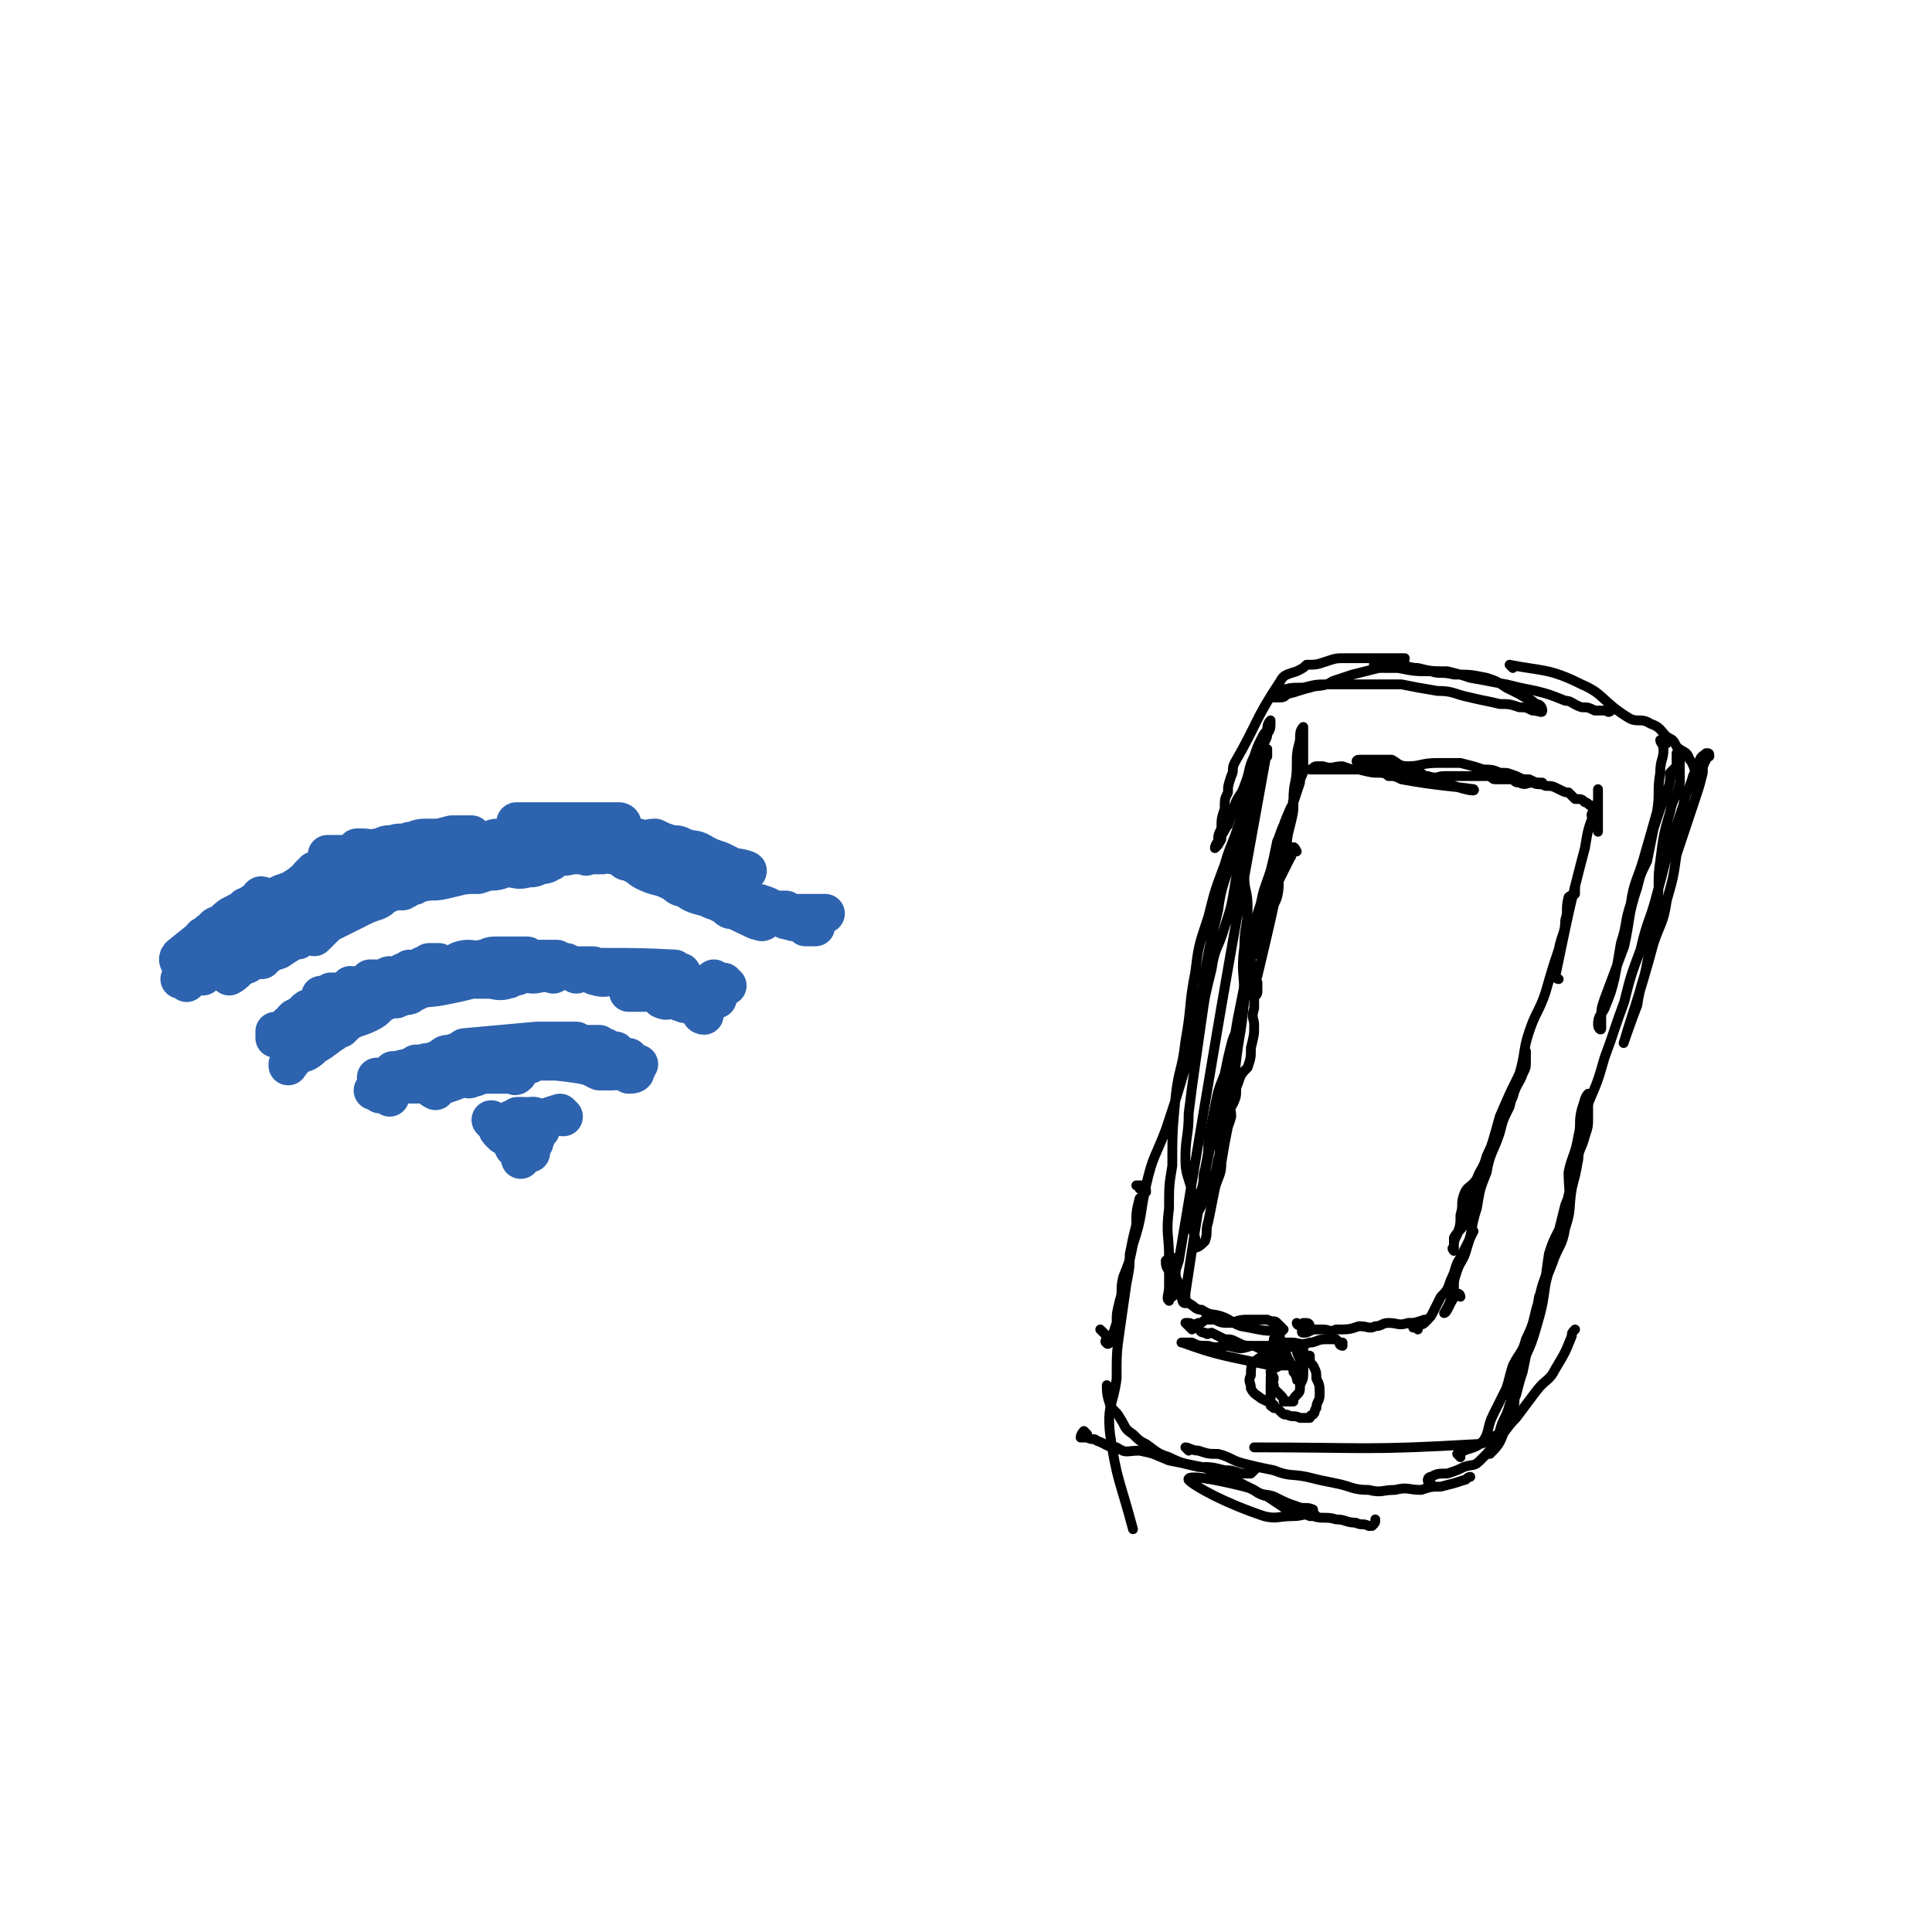 <svg viewBox='0 0 590 590' version='1.1' xmlns='http://www.w3.org/2000/svg' xmlns:xlink='http://www.w3.org/1999/xlink'><g fill='none' stroke='#2D63AF' stroke-width='12' stroke-linecap='round' stroke-linejoin='round'><path d='M151,343c0,0 -1,-1 -1,-1 0,0 1,1 2,2 0,1 0,1 1,2 1,1 1,1 2,1 1,1 1,2 2,3 0,1 0,0 1,1 0,1 1,1 1,1 0,1 0,2 0,2 0,-1 1,-2 0,-3 0,-1 0,0 -1,-1 0,-1 1,-1 0,-1 0,-1 -1,-1 -1,-2 0,-1 1,-1 0,-2 0,-1 0,-1 -1,-1 0,-1 0,-1 0,-1 0,0 0,-1 0,-1 0,1 0,1 0,2 0,0 0,0 0,1 0,1 1,1 1,2 0,1 0,1 0,2 1,1 2,1 3,1 '/><path d='M162,352c0,0 -1,-1 -1,-1 -1,-1 -1,-1 -1,-1 0,0 0,0 0,-1 0,0 0,0 0,-1 1,0 1,0 1,-1 0,-1 0,-1 0,-1 0,0 0,1 0,2 0,0 0,0 0,1 0,0 0,1 0,1 0,0 0,-1 0,-2 0,0 0,0 0,-1 1,-1 1,-1 1,-2 0,-1 0,-1 0,-2 0,0 0,0 0,0 0,0 -1,1 -1,1 0,1 1,0 2,0 0,0 0,0 0,0 '/><path d='M161,344c0,0 -1,-1 -1,-1 -1,-1 -1,-1 -1,-1 0,0 1,0 1,0 1,1 1,1 0,1 0,1 -1,0 -1,0 -1,1 0,1 -1,1 0,1 0,0 -1,0 -1,0 -1,0 -1,0 0,0 1,1 1,0 1,0 1,0 1,-1 1,0 1,0 1,-1 0,0 1,1 1,0 0,0 0,0 -1,-1 0,0 -1,0 -1,0 0,0 1,0 1,0 1,0 1,0 1,0 2,0 2,1 3,1 0,0 0,-1 0,-1 '/><path d='M172,341c0,0 -1,-1 -1,-1 -3,1 -4,1 -7,3 -1,0 0,0 -1,1 0,1 0,1 0,1 0,0 0,0 0,1 0,0 0,0 0,1 0,1 0,1 0,1 0,1 0,1 0,1 0,-1 1,-1 0,-3 0,0 -1,-1 -1,-1 0,1 0,1 0,3 '/><path d='M165,345c0,0 -1,-1 -1,-1 -1,-1 -1,-1 -1,-1 0,0 0,0 0,-1 0,0 0,0 0,-1 -1,0 -1,0 -1,0 0,1 0,1 0,2 0,0 -1,-1 -1,-1 0,1 0,1 0,2 0,1 0,1 0,1 0,1 0,1 0,2 0,0 0,1 0,1 0,0 0,-1 0,-2 0,0 0,0 0,-1 0,0 0,0 0,-1 0,0 0,-1 0,-1 0,0 0,1 0,2 0,0 0,0 0,1 0,2 0,2 0,3 '/><path d='M133,333c0,0 -2,-1 -1,-1 1,-1 2,-1 4,-1 3,-1 3,-1 5,-2 2,0 2,1 3,0 2,0 2,-1 4,-1 2,0 2,0 3,0 2,0 2,0 3,0 1,0 1,0 1,0 1,0 1,0 2,0 0,0 0,1 1,0 0,0 0,0 -1,-1 0,0 0,0 -1,0 0,0 0,0 -1,0 -2,0 -2,0 -3,0 -1,0 -1,0 -3,0 -1,0 -1,0 -2,0 -1,1 -1,2 -3,2 -2,0 -2,-1 -4,-1 -2,1 -2,1 -4,1 -2,1 -2,0 -4,0 -1,1 -1,1 -2,2 -1,0 -1,0 -2,0 -1,0 -1,0 -2,0 -1,0 -1,0 -1,0 0,0 0,0 0,0 1,0 1,-1 3,-1 1,0 1,1 2,0 2,0 1,0 3,0 2,-1 2,0 3,-1 2,0 2,-1 4,-1 2,0 2,1 4,0 2,0 2,0 4,0 2,-1 2,0 4,-1 1,0 1,-1 2,-1 1,0 1,1 3,0 1,0 0,0 1,-1 1,0 2,1 3,0 1,0 1,-1 2,-1 9,-1 10,0 19,-1 1,0 0,-1 0,-1 1,0 2,0 2,0 0,1 -1,0 -2,0 -1,0 -1,0 -2,0 0,0 0,0 -1,0 -1,0 -1,0 -1,0 -1,0 -1,0 -1,0 -1,0 -1,0 -2,0 0,0 0,0 -1,0 -1,0 -1,0 -3,0 0,0 0,0 -1,0 -1,0 -1,0 -2,0 -1,0 -1,0 -2,0 -1,0 -1,0 -1,0 -2,1 -2,1 -4,1 -1,1 -1,1 -3,2 -2,0 -1,1 -3,1 -1,0 -1,-1 -2,-1 -1,1 -1,1 -2,1 -1,1 -1,0 -2,0 -1,0 -1,0 -1,0 -1,0 -1,0 -1,0 -1,0 -1,0 -1,0 0,0 -1,0 -1,0 0,0 1,0 1,0 1,0 1,0 2,0 1,0 1,0 3,0 1,0 1,0 2,0 1,0 1,1 3,0 1,0 1,-1 2,-1 1,0 2,1 3,0 1,0 1,0 2,-1 2,0 2,0 3,0 1,0 1,0 2,0 1,0 1,0 2,0 10,1 10,2 20,2 1,1 1,0 2,0 0,0 0,0 0,1 1,0 0,1 0,1 1,0 2,0 2,-1 0,0 -1,0 -3,0 0,-1 0,-1 -1,-1 0,0 -1,1 -1,0 -1,0 -1,0 -2,-1 -1,0 -2,0 -3,0 -1,0 -1,1 -2,0 -2,0 -1,-1 -3,-1 -1,0 -1,0 -1,0 -2,1 -2,1 -3,0 -1,0 -1,-1 -2,-1 -1,0 -1,0 -3,0 -1,0 -1,0 -1,0 -1,0 -1,1 -2,0 -1,0 -1,-1 -3,-1 -1,0 0,1 -1,1 -1,1 -1,0 -3,0 -1,0 -1,0 -2,0 -1,0 -1,0 -1,0 -1,0 -1,0 -2,0 -2,0 -2,0 -3,0 0,0 -1,1 -1,0 -1,0 -1,0 -2,-1 -1,0 -1,0 -2,0 -1,0 -1,0 -2,0 -1,0 -1,0 -3,0 -1,1 -1,1 -2,1 -1,0 -1,0 -3,0 -1,0 -1,0 -2,0 -2,1 -2,1 -4,2 -1,0 -1,0 -2,0 -1,1 -1,0 -2,0 -1,1 0,1 -1,2 -1,0 -1,-1 -1,-1 -1,1 -1,1 -2,1 0,1 0,0 -1,0 -1,0 -1,0 -1,0 0,0 0,0 -1,0 0,1 -1,1 -1,1 0,0 1,0 1,1 0,0 -1,0 -1,1 0,0 0,1 0,1 0,-1 1,-2 0,-2 0,0 -1,0 -1,0 0,0 1,0 1,0 1,0 1,0 1,0 1,1 1,1 2,2 '/><path d='M118,331c0,0 -1,-1 -1,-1 -1,-1 -1,-1 -1,-1 -1,0 -1,0 -1,0 1,2 3,2 4,4 0,0 0,-1 -1,-1 -1,0 -1,0 -1,0 -1,0 -1,0 -1,0 0,0 1,0 1,0 1,1 1,1 2,1 0,1 0,0 0,0 '/><path d='M119,335c0,0 -1,-1 -1,-1 -1,-1 -1,-1 -1,-1 0,0 1,1 1,0 0,0 0,0 -1,-1 0,0 -1,0 -1,0 0,1 0,1 0,2 0,0 0,-1 -1,-1 0,0 -1,0 -1,0 0,0 1,0 1,0 1,0 1,1 1,0 2,0 2,0 3,-1 1,0 1,0 3,-1 2,-1 2,-1 4,-1 2,0 2,0 4,0 1,-1 1,-1 3,-2 2,0 2,0 3,0 1,0 1,1 2,0 1,0 1,0 1,-1 0,0 1,0 1,0 -1,0 -1,1 -2,0 -1,0 -1,0 -2,-1 -2,0 -2,0 -4,0 -2,0 -2,0 -4,0 0,0 0,0 0,0 -2,1 -2,1 -4,1 -1,1 0,1 -1,2 -1,0 -1,-1 -1,-1 -1,0 -1,0 -1,0 -1,1 -1,1 -1,2 0,0 1,0 1,-1 1,0 1,0 1,-1 0,0 1,1 1,0 0,0 -1,0 -1,-1 1,-1 2,0 4,-1 1,-1 1,-1 3,-1 2,-1 2,0 4,-1 1,0 1,0 2,-1 1,-1 1,-1 3,-1 1,-1 2,0 3,-1 1,0 0,-1 1,-1 11,-1 11,-1 22,-2 1,0 1,0 2,0 1,0 1,0 2,0 0,0 0,0 1,0 0,0 0,0 1,0 1,0 1,0 1,0 1,0 1,0 2,0 1,0 1,0 2,0 1,0 1,0 1,0 1,1 1,1 1,2 1,0 1,-1 2,-1 0,0 0,0 1,0 1,0 1,0 1,0 1,0 1,0 2,0 0,1 0,2 1,2 0,0 1,-1 1,-1 1,1 1,1 1,2 1,0 1,-1 2,-1 0,1 0,1 1,1 0,1 0,1 0,1 1,1 1,0 2,0 0,0 0,0 1,0 0,1 0,1 0,1 1,1 1,0 1,0 1,1 1,1 1,1 0,1 1,0 1,0 0,0 -1,1 -2,0 0,0 0,0 0,-1 -1,0 -1,0 -2,0 -2,-1 -2,0 -3,-1 -1,0 -1,-1 -3,-1 -1,0 -1,1 -3,0 -1,0 -1,0 -3,-1 -1,0 -1,0 -2,0 -1,0 -1,0 -1,0 -1,0 -2,1 -3,0 0,0 1,-1 0,-1 0,0 -1,0 -1,0 0,1 0,1 1,1 1,1 1,0 1,0 1,1 1,1 2,2 0,0 0,1 1,1 1,0 2,0 3,0 1,1 1,1 1,2 2,0 2,-1 3,-1 1,1 1,2 1,2 -4,-1 -7,-2 -9,-3 -1,0 2,1 3,1 2,1 2,1 4,2 2,0 2,0 4,0 1,0 1,0 1,-1 '/><path d='M111,307c0,0 -2,-1 -1,-1 2,-2 3,-2 6,-4 1,-1 1,-1 2,-1 1,-1 1,-1 2,-2 1,0 1,1 1,0 1,0 1,0 2,-1 0,0 0,0 1,0 1,-1 1,-1 1,-2 1,0 1,1 2,0 1,0 1,0 2,-1 0,0 1,1 1,0 1,0 1,-1 1,-1 1,0 1,0 2,0 0,0 1,0 1,0 -1,0 -2,0 -3,0 -1,1 0,1 -1,2 -1,0 -1,0 -1,0 -1,0 -1,0 -2,0 0,0 0,0 -1,0 -1,1 -1,2 -1,2 -1,0 -1,0 -1,-1 -1,0 -1,0 -1,0 0,1 0,1 -1,2 -1,0 -1,-1 -3,-1 -1,0 -1,1 -1,1 -1,0 -1,0 -2,0 -1,0 -1,0 -3,0 -1,1 -1,1 -1,1 -2,1 -1,1 -3,1 -1,1 -1,0 -2,0 -1,1 0,1 -1,2 -2,0 -2,0 -3,0 -1,0 -1,0 -2,0 -1,1 0,1 -1,2 -1,0 -1,-1 -1,-1 -1,0 -1,0 -1,0 0,0 1,0 2,0 0,0 0,1 1,0 2,0 2,-1 3,-1 2,-1 2,0 4,0 4,-1 4,-1 8,-3 2,0 2,-1 3,-1 2,0 2,0 3,0 7,-1 9,-1 14,-2 0,0 -2,0 -3,0 -1,0 -1,0 -3,0 -1,1 -1,1 -2,1 -1,1 -1,1 -3,1 -1,1 -1,0 -2,0 -2,1 -2,1 -4,2 -1,0 -1,0 -2,0 -2,1 -1,1 -3,1 -1,1 -1,0 -2,0 -1,0 -1,0 -1,0 -1,1 -2,1 -3,1 0,1 0,1 -1,1 0,1 0,0 -1,0 -1,0 -1,0 -1,0 0,0 1,1 1,0 2,0 2,0 3,-1 1,0 1,0 2,0 2,0 2,1 3,0 2,0 2,-1 4,-1 1,-1 1,0 2,-1 1,0 1,-1 3,-1 1,0 1,1 2,0 1,0 1,0 2,-1 0,0 1,0 1,0 0,0 0,0 0,0 1,0 1,0 2,0 0,0 0,0 0,0 0,0 0,0 -1,0 -1,0 -1,0 -2,0 -1,1 -1,1 -2,2 -1,0 0,1 -1,1 -1,0 -2,0 -3,0 -1,0 -1,1 -3,1 -1,1 -1,0 -2,0 -1,1 -1,1 -1,2 -1,0 -1,0 -2,0 -2,0 -2,0 -3,0 -1,1 0,1 -1,2 -1,0 -1,-1 -1,-1 -1,1 -2,2 -1,2 5,-1 7,-2 14,-5 1,0 1,0 2,-1 1,0 1,1 2,0 1,0 1,-1 1,-1 2,0 2,0 3,0 0,0 0,0 1,0 0,0 0,1 0,0 0,0 0,-1 0,-1 1,0 2,0 2,0 0,0 -1,0 -2,0 0,0 0,0 -1,0 -1,0 -1,0 -2,0 0,0 0,0 -1,0 -1,0 -1,0 -3,0 0,1 0,1 -1,1 -1,1 -1,0 -3,0 0,0 0,0 -1,0 -1,1 -1,2 -3,2 -1,0 -1,-1 -2,-1 -1,0 -1,0 -3,0 -1,1 -1,1 -2,2 -1,0 -2,-1 -3,-1 -1,1 -1,1 -3,2 -1,1 -1,1 -3,1 -2,1 -2,1 -4,2 -1,0 -1,0 -2,1 -1,1 -1,1 -3,2 -1,1 -1,1 -2,3 -1,0 -1,0 -1,1 -1,0 -1,0 -2,0 0,0 -1,0 -1,0 0,1 0,2 0,2 1,0 1,-1 2,-1 1,-1 1,-2 2,-3 2,-1 2,0 4,-1 2,-1 2,-2 4,-3 1,-1 2,0 4,-1 1,-1 1,-1 3,-2 2,0 2,0 4,-1 1,0 1,-1 2,-1 2,-1 2,0 3,-1 1,0 1,-1 1,-1 2,0 2,1 3,0 0,0 0,0 0,0 1,-1 1,-1 1,-1 1,0 2,0 1,0 -7,4 -9,4 -18,8 0,1 0,1 -1,2 -1,0 -1,0 -2,0 -1,1 -1,1 -2,1 0,0 0,0 0,1 0,0 0,1 0,1 1,-1 1,-1 3,-2 1,0 1,0 2,-1 2,0 3,0 5,-1 1,-1 1,-1 2,-2 1,-1 2,-1 3,-1 1,-1 0,-1 1,-2 1,0 1,1 2,0 0,0 1,-1 1,-1 -1,0 -3,1 -5,2 -1,0 -1,0 -2,1 -1,1 -1,1 -3,2 -2,1 -2,0 -4,1 -1,1 -1,1 -2,2 -1,0 -1,0 -1,1 -1,1 -2,0 -3,1 0,1 -1,1 -1,1 0,1 1,0 2,0 1,-1 1,0 2,-1 1,0 1,0 2,-1 0,0 0,0 1,0 0,0 1,0 1,-1 1,0 2,-1 1,-1 0,0 -1,1 -2,2 -1,0 -2,0 -3,1 -1,1 -1,1 -2,3 -2,2 -1,2 -3,3 -1,1 -2,1 -2,2 -1,1 -1,1 -1,2 -1,1 -1,1 -1,1 0,0 0,1 0,0 1,0 0,-1 2,-2 1,-2 1,-1 3,-2 1,-1 1,-1 3,-2 2,-2 2,-2 4,-3 1,-1 1,0 2,-1 1,-1 1,-1 2,-1 0,-1 2,-2 1,-2 -4,4 -7,6 -12,9 -1,1 1,0 2,-1 2,-2 2,-1 4,-3 2,-2 2,-2 5,-3 2,-2 2,-2 4,-3 3,-1 3,-1 5,-2 2,-1 2,-2 4,-3 2,-1 2,-1 4,-1 1,-1 1,0 2,-1 2,0 2,0 3,-1 0,0 0,0 1,-1 0,0 1,0 1,0 -1,1 -2,1 -3,1 -2,1 -2,1 -4,1 -2,1 -2,1 -5,2 -1,0 -1,0 -3,1 -1,0 -1,0 -2,1 -1,1 -1,1 -2,1 0,1 -1,1 -1,0 1,0 2,0 5,-1 2,-2 2,-2 5,-3 4,-1 4,-2 8,-2 4,-2 4,-1 9,-2 5,-1 5,-1 9,-2 3,0 3,0 5,0 3,0 3,1 6,0 1,0 1,-1 3,-1 1,-1 1,0 3,-1 1,0 1,0 1,-1 1,0 2,0 2,0 -1,0 -2,0 -4,0 -2,1 -2,1 -5,1 -2,0 -2,0 -4,0 -4,0 -4,0 -7,0 -2,0 -2,0 -5,0 -2,0 -5,0 -4,0 2,1 6,1 11,1 3,0 3,0 5,-1 3,0 3,0 6,0 2,0 2,0 4,0 2,0 2,0 3,0 1,0 1,0 2,0 1,0 1,0 2,0 1,0 1,1 1,0 0,0 0,-1 -1,-1 -1,0 -1,1 -3,1 -3,1 -3,0 -5,0 -2,0 -2,0 -4,0 -3,0 -3,0 -5,0 -3,0 -3,0 -5,0 -2,0 -2,0 -4,0 -1,0 -1,0 -2,0 -1,0 -1,0 -3,0 0,0 0,0 -1,0 0,0 -1,0 -1,0 1,0 1,1 3,0 2,0 2,-1 4,-1 2,0 2,0 5,0 2,0 2,0 5,-1 2,0 3,1 5,0 1,0 1,-1 2,-1 1,0 2,0 3,0 1,0 1,0 2,0 1,0 2,0 1,0 0,0 0,0 -1,0 -1,0 -1,0 -2,0 -2,0 -2,0 -4,0 -2,0 -2,0 -4,0 -3,1 -3,1 -5,1 -2,1 -2,0 -4,0 -1,0 -1,0 -2,0 -1,0 -1,0 -1,0 -1,0 -1,0 -2,0 0,0 0,0 0,0 0,0 1,0 1,0 2,0 2,0 3,0 2,0 2,0 4,0 2,0 2,0 4,0 2,0 2,0 4,0 1,0 1,0 3,0 1,0 1,0 2,0 1,0 2,0 2,0 -11,0 -15,0 -23,-1 -1,0 1,-1 3,-1 2,0 2,1 4,0 2,0 2,-1 4,-1 2,0 2,0 3,0 2,0 2,0 4,0 1,0 1,0 3,0 1,1 1,1 3,2 2,0 2,-1 4,-1 1,0 1,1 2,1 1,0 2,0 3,0 2,1 1,1 3,2 0,0 0,-1 1,-1 0,0 0,0 1,0 1,0 1,0 1,0 1,1 1,1 0,2 0,0 -1,-1 -2,-1 -1,0 -1,0 -3,0 -1,0 -1,1 -2,0 -2,0 -2,-1 -4,-1 -3,-1 -3,-1 -5,-1 -2,0 -2,1 -4,0 -1,0 -1,-1 -2,-1 -1,0 -1,0 -2,0 0,0 -1,1 -1,0 1,0 2,-1 3,-1 1,0 1,0 2,0 1,1 1,1 2,1 1,1 1,0 3,0 2,0 2,0 4,0 1,0 1,0 2,0 2,1 2,1 3,1 2,1 1,1 3,2 1,0 1,-1 2,-1 1,1 1,1 1,1 1,1 1,0 1,0 1,0 1,1 2,0 0,0 0,-1 -1,-1 -1,0 -1,0 -2,0 -1,0 -1,0 -2,0 -1,0 -1,0 -2,0 -1,0 -1,0 -2,0 -1,0 -1,0 -1,0 -1,0 -1,0 -2,0 0,0 0,0 0,0 17,1 18,0 36,1 0,0 0,1 1,2 0,0 1,-1 1,-1 0,1 0,1 -1,1 -1,1 -1,0 -2,0 -2,0 -2,1 -3,0 -2,0 -2,0 -4,-1 -2,0 -2,0 -4,0 -3,0 -3,1 -5,0 -3,0 -3,0 -5,-1 -1,0 -1,0 -3,0 -1,0 -1,0 -2,0 -1,0 -1,0 -1,0 -1,0 -1,0 -1,0 -1,0 -1,0 -1,0 0,0 1,0 1,0 2,0 2,0 4,0 2,0 2,0 5,0 1,0 1,0 3,0 2,1 2,1 4,1 2,0 2,0 4,0 1,0 1,0 2,0 1,1 1,1 2,2 0,0 0,-1 1,-1 1,1 1,1 1,1 1,1 1,1 1,1 0,0 0,-1 0,-1 -1,0 -1,0 -1,0 -1,1 -1,1 -2,1 -2,1 -2,0 -4,0 -2,-1 -2,-1 -5,-1 -2,-1 -2,-1 -5,-1 -2,0 -2,1 -5,0 -1,0 -1,-1 -3,-1 -1,0 -1,0 -1,0 -1,0 -1,0 -2,0 0,0 0,1 0,0 0,0 0,-1 0,-1 2,0 2,0 4,0 2,0 2,0 4,0 2,1 2,1 4,2 2,1 2,0 5,1 1,1 1,1 3,2 1,0 2,0 3,1 1,0 1,0 2,1 1,0 1,0 1,0 1,0 2,0 1,0 -3,0 -4,0 -8,0 -1,0 -1,0 -1,0 -1,0 -1,0 -1,0 -1,0 -1,0 -1,0 1,0 1,0 3,0 1,0 1,0 2,0 2,0 2,0 3,0 1,1 1,1 2,2 2,1 2,0 4,0 2,1 1,1 3,1 0,1 0,0 1,0 1,1 1,1 2,1 1,1 1,1 1,1 1,1 1,1 1,1 0,0 0,1 1,1 0,-1 0,-1 -1,-2 0,0 0,0 -1,-1 -1,-1 -1,-1 -1,-1 -1,-1 -1,-1 -2,-2 -1,0 -1,1 -2,0 -1,0 -1,0 -1,-1 0,-1 -1,-1 -1,-1 0,0 1,0 2,0 0,0 0,0 0,0 2,0 2,0 3,0 0,0 0,0 1,0 1,1 1,1 2,1 1,0 1,0 1,0 1,0 1,0 2,0 0,1 0,1 0,1 0,1 1,0 1,0 0,1 1,1 0,1 0,0 0,0 0,-1 -1,0 -1,0 -2,-1 0,0 0,-1 -1,-1 -1,0 -1,0 -1,0 -1,0 -1,0 -2,-1 0,0 -1,-1 -1,-1 0,0 1,1 1,1 0,1 1,0 1,0 0,1 0,1 1,2 2,1 2,1 5,2 '/><path d='M220,301c0,0 -1,-1 -1,-1 -1,-1 -1,-1 -1,-1 0,0 1,1 3,1 0,1 0,1 1,1 '/><path d='M106,270c0,0 -1,-1 -1,-1 0,-1 1,0 1,-1 1,0 1,-1 2,-1 1,-1 1,0 2,-1 1,0 1,0 1,-1 1,0 1,0 1,-1 1,0 1,0 2,0 0,-1 1,-1 1,-1 -1,0 -1,0 -2,0 -1,1 -1,0 -3,0 -1,1 -1,1 -2,1 -2,1 -2,0 -3,0 -2,1 -2,1 -4,2 -1,0 -1,-1 -2,-1 -1,1 -1,1 -3,1 0,1 0,1 -1,1 -1,1 -1,1 -1,2 -1,0 -1,0 -2,1 0,1 0,1 -1,1 0,1 1,1 0,2 0,0 -1,-1 -1,-1 -1,1 0,2 0,2 0,0 0,-1 0,-2 1,0 1,0 2,-1 2,-1 1,-2 4,-2 3,-1 3,-1 6,-2 3,0 3,0 6,-1 3,-1 3,-1 6,-1 2,-1 2,-1 4,-1 5,-2 9,-2 10,-3 0,0 -4,1 -8,1 -2,1 -2,1 -4,1 -2,1 -2,0 -4,0 -2,1 -2,1 -5,2 -2,1 -2,1 -4,2 -2,1 -2,1 -4,2 -1,2 -1,2 -3,3 -1,1 -1,0 -2,1 -1,0 0,1 -1,1 0,1 0,1 -1,2 -1,0 -2,-1 -1,-1 0,0 1,0 3,0 1,-1 1,-1 3,-2 2,-1 1,-2 4,-3 2,-1 2,0 5,-1 3,-1 3,-1 5,-2 2,0 2,0 4,-1 2,0 2,1 4,0 1,0 1,0 2,-1 0,0 0,0 1,0 1,-1 1,-1 1,-1 0,0 -1,1 -2,1 -1,0 -1,0 -3,0 -2,1 -2,1 -4,2 -2,0 -2,0 -3,1 -3,2 -3,2 -5,4 -2,2 -3,1 -5,3 -2,2 -2,2 -4,4 -2,2 -2,2 -3,4 -1,0 -1,1 -1,1 -1,1 -2,1 -2,1 0,1 0,2 0,2 1,-1 2,-2 3,-4 2,-1 2,-1 4,-2 3,-2 3,-2 6,-4 2,-1 2,-1 4,-2 2,-1 2,-2 4,-3 2,0 2,0 4,-1 1,0 1,-1 2,-1 1,0 1,0 2,-1 1,0 1,0 1,-1 0,0 0,0 1,0 0,0 0,0 0,0 1,0 0,-1 0,-1 0,0 0,1 -1,2 -2,0 -2,0 -4,1 -2,1 -2,1 -4,2 -2,2 -3,1 -5,3 -6,5 -8,7 -12,11 -1,0 1,-2 2,-3 2,-1 2,-1 4,-2 2,-1 2,-1 4,-2 2,-1 2,-1 4,-2 2,-1 2,-1 5,-2 2,-1 1,-1 3,-2 1,-1 1,0 2,-1 2,0 2,0 3,0 1,-1 1,0 1,-1 1,0 1,-1 2,-1 0,0 0,1 1,0 0,0 1,-1 0,-1 -1,0 -2,1 -4,1 -2,1 -2,1 -4,2 -2,0 -2,0 -3,1 -3,1 -3,1 -5,2 -4,2 -4,2 -8,4 -3,2 -2,2 -5,4 -3,2 -4,2 -8,4 -2,1 -2,1 -5,3 -3,1 -3,1 -5,3 -2,0 -2,0 -4,1 -2,0 -2,0 -3,1 -1,0 -1,1 -2,1 0,1 -1,0 -1,0 0,1 0,2 0,2 2,-1 2,-2 4,-3 1,-1 1,0 2,-1 3,-2 3,-2 6,-4 2,-1 2,-1 5,-2 2,-2 2,-3 5,-4 1,-1 2,0 3,-1 2,-1 1,-1 3,-2 0,-1 0,-1 1,-2 1,0 1,-1 1,-1 1,0 1,1 2,0 0,0 0,0 1,-1 0,-1 0,-1 0,-1 -1,0 -1,0 -2,1 -3,2 -2,3 -5,4 -2,2 -2,1 -5,2 -3,2 -3,2 -7,4 -3,1 -3,1 -5,2 -2,1 -5,4 -4,3 6,-5 9,-7 18,-14 1,-1 1,-2 2,-3 1,0 1,0 2,-1 0,0 0,0 1,0 0,-1 0,-1 0,-2 0,0 0,0 -1,0 -1,0 -1,0 -3,0 -2,1 -1,2 -3,3 -3,1 -3,1 -5,2 -2,1 -2,2 -4,3 -3,1 -3,1 -6,2 -1,1 -1,1 -3,2 -1,1 -1,1 -2,1 -1,1 -2,0 -2,0 -1,0 0,1 0,1 1,0 0,-1 1,-2 1,0 2,0 3,-1 4,-2 3,-2 7,-4 2,-2 2,-2 5,-4 3,-1 2,-1 5,-2 2,-2 2,-2 4,-3 1,-1 1,0 2,-1 1,-1 1,-1 1,-1 0,-1 0,-1 0,-1 0,0 0,0 -1,0 -2,2 -2,2 -4,3 -3,2 -3,2 -6,3 -2,1 -2,1 -5,2 -3,2 -3,2 -6,4 -3,2 -3,2 -5,3 -3,1 -3,1 -5,3 -2,1 -1,1 -3,2 -1,1 -2,1 -3,2 0,0 1,0 1,0 1,-1 1,-2 2,-3 2,-1 1,-1 3,-2 1,-2 2,-1 3,-2 2,-2 2,-2 4,-3 2,-1 2,-1 3,-2 1,0 1,0 3,-1 0,0 0,0 1,-1 0,-1 1,-2 1,-1 -12,8 -14,9 -25,18 -1,1 0,2 0,2 1,0 1,-1 1,-2 1,0 1,0 1,-1 1,0 2,0 3,-1 0,0 0,-1 1,-1 0,0 0,1 1,0 0,0 0,-1 0,-1 -1,1 -1,1 -3,2 0,1 0,1 -1,1 -1,1 -1,1 -1,2 -1,0 0,0 -1,1 0,1 0,0 0,1 0,0 0,0 0,0 1,1 1,2 2,2 1,0 1,-1 2,-1 1,0 0,1 1,1 0,1 0,1 1,1 0,0 1,-1 0,-1 -1,0 -1,0 -3,0 -1,0 -1,0 -1,0 -1,0 -1,0 -1,0 -1,0 -1,0 -1,0 0,0 0,0 0,0 1,1 1,1 2,2 0,0 -1,1 -1,1 0,0 0,-1 -1,-1 0,0 0,0 -1,0 '/><path d='M129,269c0,0 -1,-1 -1,-1 -20,5 -22,7 -40,12 -1,1 1,-1 2,-1 1,-1 1,-1 3,-2 3,-1 3,-1 6,-2 3,-1 3,-2 5,-3 3,-1 3,0 6,0 4,-1 4,-1 8,-2 2,0 2,-1 5,-1 2,0 2,1 5,0 1,0 1,-1 3,-1 1,-1 1,0 2,-1 1,0 3,0 3,0 -1,0 -2,0 -4,0 -4,0 -4,0 -7,0 -3,1 -3,1 -6,2 -3,1 -3,1 -6,2 -3,1 -3,1 -5,1 -1,1 -1,1 -3,2 -1,0 -2,-1 -2,-1 0,0 1,1 2,0 2,0 1,-1 3,-1 4,-1 4,-1 7,-1 4,-1 4,-1 7,-1 4,-1 4,0 9,-1 3,0 3,0 7,-1 4,-1 4,-1 8,-1 3,-1 3,-1 7,-2 2,0 2,0 5,-1 2,0 2,1 5,0 1,0 1,0 1,-1 2,0 2,0 3,0 1,0 2,0 1,0 -1,1 -2,1 -3,1 -2,1 -2,1 -4,1 -3,1 -3,0 -6,0 -2,0 -2,1 -5,1 -2,0 -2,0 -4,0 -3,0 -3,0 -6,0 -3,1 -3,1 -6,2 -2,0 -2,-1 -3,-1 -1,0 -1,0 -3,0 0,0 -1,0 -1,0 1,0 2,1 3,0 2,0 2,-1 4,-1 2,0 2,0 5,0 2,0 2,1 4,0 3,0 6,0 6,-1 1,0 -1,0 -3,0 -6,0 -6,0 -12,0 -2,0 -2,0 -5,0 -2,0 -2,0 -4,0 -1,0 -2,1 -2,0 2,0 3,-1 6,-1 2,0 2,0 4,0 2,0 2,0 5,0 2,0 2,0 5,0 2,0 2,0 5,0 2,0 2,1 4,0 0,0 0,0 1,-1 1,0 1,0 1,0 0,0 0,0 -1,0 -2,0 -2,0 -4,0 -2,0 -2,0 -5,0 -4,0 -5,0 -9,0 -4,1 -4,2 -8,2 -4,0 -4,-1 -7,-1 -3,0 -3,0 -6,0 -1,0 -1,0 -2,0 -1,0 -3,1 -3,0 1,0 2,0 4,-1 2,0 3,1 5,0 3,0 3,-1 7,-1 2,0 2,0 3,0 3,0 3,0 6,0 2,0 2,0 3,0 2,0 2,0 3,0 1,0 1,0 2,0 1,0 1,0 2,0 1,0 2,0 1,0 -1,0 -2,0 -3,0 -3,0 -3,0 -6,0 -2,0 -2,0 -4,0 -2,0 -2,0 -5,0 -1,0 -1,0 -2,0 -1,0 -2,0 -2,0 0,0 1,0 2,0 3,0 3,0 6,0 2,0 2,0 4,0 4,0 4,0 7,0 2,0 2,0 5,0 3,0 3,0 6,0 2,1 2,1 4,1 1,0 1,0 3,0 1,0 1,0 2,0 1,0 1,0 1,0 1,0 1,0 1,0 1,0 2,0 1,0 -3,0 -6,0 -9,-1 -1,0 1,0 2,0 2,0 2,0 4,0 2,0 2,1 5,0 1,0 1,0 3,-1 2,0 2,0 4,0 2,0 2,0 4,0 1,0 1,0 2,0 1,0 1,0 1,0 1,0 3,0 3,0 -1,0 -2,0 -4,0 -1,0 -1,0 -3,0 -2,0 -2,0 -4,0 -4,0 -4,0 -8,0 -2,0 -2,0 -4,0 -3,0 -3,0 -5,0 -2,0 -2,0 -4,0 -1,0 -1,0 -2,0 -1,0 -1,0 -2,0 0,0 0,0 0,0 1,0 1,-1 3,-1 3,0 3,1 6,1 2,1 2,0 5,0 3,0 3,0 5,0 2,0 2,1 4,0 2,0 2,0 4,0 1,-1 1,-1 2,-1 2,0 2,0 3,0 0,0 1,0 1,0 0,1 -1,1 -2,1 0,1 0,0 -1,0 -1,0 -1,0 -2,0 -3,0 -3,1 -5,0 -3,0 -3,-1 -5,-1 -3,0 -3,0 -7,0 -2,0 -2,0 -5,0 -1,0 -1,0 -3,0 -2,0 -2,1 -4,0 -1,0 0,-1 -1,-1 -1,0 -1,0 -3,0 0,0 0,0 0,0 -1,0 -1,0 -1,0 1,0 1,0 2,0 1,0 1,0 2,0 3,0 3,0 5,0 3,0 3,0 5,0 2,0 2,0 3,0 2,0 2,0 4,0 2,0 2,0 3,0 1,0 2,0 1,0 -13,0 -14,-1 -29,-1 -2,0 -2,1 -4,1 -2,1 -2,0 -4,0 -2,0 -2,0 -3,0 -2,1 -2,1 -3,1 -2,0 -2,0 -4,0 -1,0 -1,0 -2,0 -3,1 -2,1 -5,1 -1,0 -1,0 -3,0 -2,0 -2,0 -3,0 -1,0 -1,0 -3,0 -1,0 -1,0 -2,0 -1,0 -1,0 -2,0 0,0 0,0 0,0 2,0 3,1 5,0 3,0 3,0 6,0 4,-1 4,-1 7,-2 4,0 4,0 8,-1 3,0 3,-1 6,-1 2,0 2,0 4,0 2,-1 2,-1 4,-2 1,0 1,0 3,0 0,0 1,0 1,0 -2,0 -3,0 -6,0 -4,1 -4,1 -7,2 -3,0 -3,0 -7,1 -2,0 -2,0 -5,0 -2,0 -2,1 -4,1 -2,1 -2,0 -4,0 0,0 0,0 0,0 -1,0 -2,0 -2,0 0,0 1,0 2,0 2,0 2,1 4,0 2,0 2,-1 5,-1 2,-1 3,0 5,-1 2,0 2,-1 5,-1 3,0 3,0 6,0 3,0 3,0 5,0 4,0 4,0 7,1 2,0 2,-1 4,-1 3,0 3,0 5,0 2,0 2,0 4,0 0,0 0,0 1,0 2,0 2,0 3,0 0,0 0,0 1,0 0,0 0,0 1,0 0,0 0,0 0,0 7,0 7,0 14,0 0,0 0,0 1,0 0,0 0,0 1,0 0,0 0,0 1,0 0,0 1,0 0,0 0,0 0,1 -1,0 -1,0 -1,0 -2,-1 -1,0 -1,1 -2,0 -2,0 -2,0 -3,-1 -2,0 -2,0 -3,0 -2,0 -2,0 -4,0 -1,0 -1,0 -2,0 -1,0 -1,0 -1,0 -1,0 -1,1 -1,0 0,0 0,0 0,-1 1,0 1,0 2,0 1,0 1,0 2,0 1,0 1,0 2,0 2,0 2,0 3,0 2,1 2,1 3,1 2,1 2,0 3,0 2,0 2,0 3,0 2,0 2,0 3,0 1,1 1,1 2,2 1,0 1,-1 1,-1 0,0 1,0 0,0 -1,0 -2,-1 -4,-1 -2,0 -2,0 -4,0 -3,0 -3,0 -5,0 -2,-1 -2,-1 -5,-1 -2,0 -2,1 -5,0 -2,0 -2,-1 -3,-1 -2,0 -3,1 -4,0 -1,0 0,0 0,0 -1,-1 -2,-1 -1,-1 1,0 1,0 3,0 1,0 2,0 3,0 2,0 2,0 3,0 3,0 3,0 5,0 2,0 2,0 4,0 1,0 1,0 3,0 3,0 3,0 5,0 1,0 1,0 2,0 1,0 1,0 3,0 1,1 1,1 1,1 0,0 0,-1 -1,-1 -13,1 -18,1 -27,2 -2,1 3,0 5,0 3,0 3,0 5,0 2,0 2,0 4,0 1,0 1,0 3,0 1,0 1,0 2,0 2,0 2,0 4,0 1,0 1,0 2,0 1,1 1,1 2,2 0,0 0,-1 1,-1 0,0 1,0 1,0 0,1 0,2 -1,2 -1,-1 -1,-1 -3,-2 -1,0 -1,0 -2,0 -1,0 -1,0 -1,0 -1,0 -1,0 -2,-1 -1,0 -2,0 -2,0 1,1 2,1 4,1 2,1 2,1 4,2 2,0 2,0 4,1 3,1 3,1 7,2 2,1 2,1 5,2 2,0 2,1 4,2 1,0 1,0 2,1 2,0 2,1 3,1 1,0 1,0 1,0 1,1 1,1 2,2 0,0 1,0 1,-1 -1,0 -1,-1 -3,-2 -1,-1 -2,0 -3,-1 -3,-1 -3,-2 -6,-3 -1,0 -1,0 -2,0 -3,-1 -3,-2 -6,-3 -2,-1 -3,-1 -5,-2 -1,0 -1,-1 -2,-1 -1,0 -2,1 -3,0 -1,0 -2,-1 -2,-1 1,0 2,0 3,0 2,1 2,1 3,2 2,1 2,1 4,1 2,1 3,0 5,0 2,1 2,1 5,2 2,0 2,0 4,1 3,1 3,0 6,2 2,1 2,1 5,2 2,1 2,1 4,2 2,0 5,1 4,1 -11,-3 -15,-4 -29,-8 -2,0 -2,0 -5,-1 -1,0 -1,0 -3,0 -1,0 -1,-1 -1,-1 -1,0 -2,0 -2,0 0,1 1,1 2,2 0,0 0,-1 1,-1 2,1 2,2 4,2 3,1 3,1 5,2 3,0 3,0 5,1 3,1 3,1 6,2 2,1 2,1 4,2 3,2 3,1 6,3 2,1 1,2 2,3 1,1 2,1 3,2 1,1 1,1 2,2 1,1 1,1 2,2 0,0 0,0 0,0 -1,0 -1,0 -2,-1 -2,-1 -2,-1 -5,-2 -3,-1 -3,-1 -5,-2 -3,-1 -3,-1 -6,-3 -4,-1 -4,-1 -8,-3 -4,-1 -4,-1 -7,-2 -2,-1 -2,-2 -4,-3 -3,-1 -3,0 -5,-1 -1,-1 -1,-1 -3,-2 0,0 -1,-1 -1,-1 3,2 4,3 8,5 3,1 3,1 7,2 2,1 2,2 5,3 3,1 3,1 5,2 2,1 3,1 4,1 3,1 2,2 4,3 2,1 2,0 4,1 1,1 0,1 1,2 1,1 2,1 1,0 -1,0 -1,-1 -4,-2 -1,0 -1,0 -3,-1 -4,-1 -4,-1 -7,-3 -2,0 -2,-1 -4,-2 -4,-2 -4,-1 -8,-3 -2,-1 -2,-2 -5,-3 -1,0 -1,0 -2,-1 -1,-1 -3,-1 -3,-1 0,0 1,0 3,1 2,1 2,1 4,2 19,8 18,8 37,17 1,0 2,1 2,0 -1,-1 -1,-1 -3,-3 -1,-1 -1,-1 -2,-2 -1,-1 -1,-1 -1,-1 0,-1 0,-1 -1,-1 0,-1 0,-2 0,-2 0,0 0,1 0,2 1,0 1,0 3,1 1,1 1,1 3,1 3,1 3,1 5,3 2,1 2,2 4,2 2,1 2,0 4,1 1,0 1,1 2,1 1,0 2,0 2,0 -1,0 -2,0 -3,0 -1,-1 -1,-1 -3,-2 -1,0 -1,0 -2,-1 -1,0 0,-1 -1,-1 0,0 -1,1 -1,0 -1,0 -1,-1 -1,-1 0,0 1,0 2,0 0,1 0,2 1,2 0,0 1,-1 1,-1 1,0 1,0 3,0 4,0 4,0 7,0 '/><path d='M243,281c0,0 -1,-1 -1,-1 0,0 1,0 1,0 2,1 2,1 3,2 0,0 0,0 0,0 '/></g>
<g fill='none' stroke='#000000' stroke-width='3' stroke-linecap='round' stroke-linejoin='round'><path d='M379,267c0,0 -1,-1 -1,-1 0,0 1,0 2,0 0,1 0,1 0,2 0,4 1,4 1,9 0,6 -1,6 -1,12 -1,8 0,8 0,16 -1,12 -2,12 -3,24 -1,7 -1,7 -2,15 -1,5 -1,5 -2,11 0,4 -1,4 -2,8 -1,5 -1,5 -2,10 -1,3 0,3 -1,6 -1,1 -2,2 -3,2 0,-1 0,-2 0,-3 -1,-3 -1,-3 -1,-5 -1,-4 0,-4 0,-9 -1,-5 -2,-5 -2,-10 0,-7 1,-7 1,-14 1,-8 1,-8 2,-15 1,-7 1,-7 2,-14 1,-7 1,-7 3,-15 1,-7 2,-6 4,-13 2,-6 2,-6 3,-12 1,-6 1,-6 2,-13 1,-4 2,-4 3,-8 1,-4 1,-4 1,-7 1,-3 1,-3 2,-6 0,-2 0,-2 1,-4 0,-1 0,-1 1,-2 0,-1 0,-3 0,-2 -14,77 -14,78 -27,156 -1,3 -1,3 -2,6 0,3 0,3 0,5 -1,0 -1,2 -1,1 -1,0 0,-2 0,-4 0,-4 0,-4 0,-9 0,-7 -1,-7 0,-15 0,-7 0,-7 1,-13 0,-10 0,-10 1,-21 1,-9 2,-8 3,-17 2,-11 1,-11 3,-21 1,-8 1,-8 4,-17 2,-8 2,-8 5,-16 2,-7 3,-7 5,-15 2,-5 1,-5 3,-10 1,-2 1,-2 2,-5 1,-2 1,-2 1,-5 0,-1 1,-1 1,-2 0,-1 0,-2 0,-2 -1,1 -1,3 -1,6 -1,4 -1,4 -3,8 -1,5 -1,5 -2,9 -2,7 -2,7 -4,14 -2,8 -3,8 -4,16 -3,12 -3,13 -5,25 -3,12 -2,12 -5,23 -3,10 -3,10 -6,19 -3,8 -4,8 -6,17 -2,9 -1,9 -4,18 -1,5 -1,5 -3,10 -1,4 0,4 -1,7 -1,4 -1,4 -1,7 -1,3 -1,3 -2,6 0,0 -1,1 -1,0 -1,0 0,-1 0,-2 -1,-1 -1,-1 -2,-2 '/><path d='M349,364c0,0 0,-1 -1,-1 0,-1 -1,-1 -1,-1 0,0 1,0 2,0 1,1 1,1 1,2 -1,1 -1,1 -2,2 -1,4 -1,4 -1,8 -1,4 -1,4 -2,9 0,4 0,4 -1,9 -1,7 -1,7 -2,14 -1,7 -1,7 -1,15 -1,8 -3,8 -2,17 2,14 3,14 7,29 '/><path d='M339,424c0,0 -1,-1 -1,-1 0,2 0,3 1,6 1,2 2,2 3,4 2,3 1,3 4,5 2,2 2,2 4,3 4,3 4,3 7,4 4,2 5,2 9,3 4,0 4,0 8,1 2,0 2,0 5,1 2,0 2,0 3,0 1,-1 1,-1 2,-2 0,0 0,0 0,0 '/><path d='M332,438c0,0 -1,-1 -1,-1 0,0 -1,1 -1,2 1,0 1,0 2,0 2,1 2,0 3,1 3,1 3,2 6,2 3,2 3,1 7,1 5,1 4,1 9,3 5,1 5,1 10,2 4,1 4,2 8,3 4,2 4,2 8,4 3,2 3,1 6,2 4,2 4,2 7,3 2,1 3,0 5,1 0,0 0,1 0,1 1,1 1,1 1,1 0,0 -1,0 -2,0 -2,-1 -2,0 -5,0 -5,0 -5,1 -9,0 -12,-4 -21,-9 -23,-11 -1,-2 9,0 17,2 4,1 3,2 7,3 3,2 3,2 6,4 4,1 4,1 8,2 3,1 4,0 7,1 3,0 3,1 6,1 2,1 2,0 4,1 0,0 1,0 1,0 1,-1 1,-1 1,-2 0,0 0,0 0,0 '/><path d='M363,443c0,0 -1,-1 -1,-1 1,0 2,1 4,1 3,1 3,1 6,1 4,1 4,2 8,3 4,1 4,1 9,2 5,2 5,1 10,2 4,1 4,1 9,2 5,1 5,2 10,2 4,1 4,0 8,0 4,-1 4,0 8,0 3,-1 3,-1 6,-1 4,-1 4,-1 7,-2 1,0 1,-1 2,-1 '/><path d='M437,453c0,0 -1,0 -1,-1 0,0 0,-1 1,-1 2,-1 2,-1 5,-1 3,-1 3,-1 5,-2 3,-1 3,0 5,-2 3,-3 3,-3 5,-6 3,-3 3,-4 6,-7 3,-4 3,-4 6,-8 3,-4 4,-3 6,-7 3,-5 3,-5 5,-10 0,-1 0,-1 1,-2 '/><path d='M446,445c0,0 -1,-1 -1,-1 1,-1 1,0 2,-1 3,-1 4,-1 6,-3 2,-3 1,-4 3,-8 2,-4 2,-4 4,-8 1,-3 1,-4 2,-7 2,-4 3,-4 4,-8 3,-6 2,-6 4,-12 1,-6 2,-6 3,-11 2,-6 3,-6 4,-11 1,-5 1,-5 2,-10 1,-4 1,-4 1,-7 1,-3 2,-6 2,-6 0,0 0,3 -1,7 -1,4 -1,4 -3,9 -1,4 -1,4 -2,8 -2,8 -2,8 -4,16 -1,7 -1,7 -3,14 -2,7 -3,7 -5,13 -2,5 -1,6 -3,10 -1,4 -2,4 -3,8 -1,3 -1,3 -2,5 0,1 -1,2 -1,2 2,-2 3,-3 4,-6 2,-4 1,-4 2,-8 1,-5 1,-5 2,-10 2,-6 3,-6 4,-12 2,-6 2,-6 3,-12 2,-5 2,-5 4,-10 2,-6 3,-5 4,-11 2,-6 1,-6 2,-12 1,-4 1,-4 2,-9 0,-3 1,-3 2,-7 1,-3 1,-3 1,-6 0,-2 0,-2 0,-4 0,-1 0,-1 0,-1 0,-1 0,-2 0,-2 -1,1 -1,2 -2,5 -1,4 0,4 -1,8 -1,6 -2,6 -3,11 0,6 1,6 -1,11 -1,7 -3,7 -5,14 -1,7 -1,7 -2,14 -2,7 -3,6 -4,13 -1,4 -1,4 -2,9 -1,3 -1,3 -2,7 -1,2 0,2 -1,4 -1,2 -1,2 -1,4 -1,1 0,1 0,1 -1,1 -1,2 -2,2 -1,1 -2,1 -3,2 -3,1 -2,2 -5,2 -34,2 -34,1 -68,1 '/><path d='M376,262c0,0 -1,-1 -1,-1 1,-1 2,0 2,0 1,-1 1,-1 1,-2 1,-2 2,-2 2,-4 1,-3 1,-3 1,-6 1,-4 1,-4 2,-7 0,-3 0,-3 1,-5 1,-4 0,-4 1,-7 0,-1 0,-2 1,-3 1,-2 1,-2 1,-3 1,-1 1,-2 1,-3 0,0 0,-1 0,-1 -1,1 -1,2 -1,3 -1,1 -1,1 -2,3 -1,2 -1,2 -2,5 -2,4 -1,4 -3,9 -1,3 -2,3 -3,6 -1,3 -1,3 -2,6 -1,1 -1,2 -2,3 0,2 0,1 -1,3 0,0 -1,1 -1,1 0,0 0,-1 1,-2 0,-2 0,-2 1,-4 0,-3 0,-3 1,-6 0,-3 0,-3 1,-5 0,-2 0,-2 1,-5 1,-2 0,-2 1,-4 7,-12 6,-13 14,-25 1,-2 2,-2 5,-3 2,-1 2,-1 3,-2 3,0 3,0 6,-1 3,-1 3,-1 6,-1 3,0 3,0 6,0 1,0 1,0 3,0 2,0 2,0 5,0 1,0 1,0 2,0 1,0 2,0 2,0 0,1 -1,1 -1,2 -1,0 -2,0 -3,0 -2,1 -2,1 -4,1 -4,1 -4,1 -8,2 -3,1 -3,1 -6,2 -3,2 -4,1 -7,2 -4,1 -3,1 -7,2 -1,1 -1,1 -3,1 -1,0 -1,0 -2,0 0,0 0,-1 1,-1 1,0 1,-1 2,-1 3,-1 3,-1 7,-1 4,-1 4,-1 8,-1 5,0 5,0 10,0 6,0 6,0 12,0 5,1 5,1 11,2 5,0 5,1 10,2 4,1 5,1 9,2 3,0 3,0 6,1 2,0 2,0 4,1 2,0 3,1 3,0 0,0 0,-2 -2,-2 -2,-2 -2,-1 -5,-3 -2,-1 -2,-1 -4,-2 -3,-2 -3,-2 -6,-3 -5,-1 -5,-1 -10,-1 -4,-1 -4,0 -7,-1 -5,0 -5,0 -10,-1 -2,0 -2,0 -4,0 -2,0 -2,-1 -3,-1 0,0 -1,0 0,0 1,0 1,0 2,0 2,0 2,0 4,0 4,0 4,1 7,1 4,1 4,1 9,1 4,1 4,1 7,2 6,1 5,1 11,2 4,1 4,1 9,2 4,1 4,1 9,3 2,0 2,1 5,2 2,0 2,0 4,1 2,0 2,0 3,0 1,0 1,1 2,0 0,0 0,0 0,-1 '/><path d='M462,204c0,0 -1,-1 -1,-1 10,2 12,1 22,6 7,3 6,5 14,10 3,2 4,0 7,2 3,1 3,2 5,4 2,1 2,1 3,3 2,2 3,1 4,4 1,1 1,2 2,4 0,0 0,0 0,1 0,0 0,0 0,0 '/><path d='M509,227c0,0 0,-1 -1,-1 0,0 -1,0 -1,0 0,1 1,1 1,3 0,3 -1,3 -1,7 -1,6 0,6 -1,12 -2,7 -2,7 -4,14 -2,7 -3,7 -4,14 -2,6 -1,6 -3,12 -1,6 -1,6 -2,11 -1,4 -1,4 -3,9 -1,2 -2,2 -2,5 0,1 1,2 1,1 0,0 0,-1 0,-3 0,-3 0,-3 1,-6 3,-8 3,-8 6,-16 2,-9 1,-9 4,-18 1,-4 1,-4 3,-8 1,-5 1,-5 2,-10 1,-3 1,-3 2,-6 1,-3 1,-3 2,-5 1,-3 1,-3 1,-6 1,-1 1,-1 2,-2 0,-1 0,-1 0,-3 0,0 0,-1 0,-1 0,0 1,0 1,0 1,1 0,1 0,2 0,4 0,4 0,7 -1,5 -2,4 -3,9 -2,7 -2,7 -3,15 -1,6 0,7 -1,13 -2,9 -1,9 -3,18 -1,6 -2,6 -3,13 -2,5 -5,14 -4,11 2,-7 5,-15 9,-30 2,-6 3,-6 4,-13 2,-7 2,-7 3,-14 2,-6 2,-6 4,-12 1,-3 1,-3 2,-6 1,-3 1,-3 2,-7 0,-2 0,-2 1,-4 0,-1 1,-1 1,-1 0,-1 0,-1 -1,-1 -1,1 -2,1 -2,3 -1,1 -1,2 -2,4 -1,4 -2,4 -3,9 -2,6 -2,6 -4,12 -2,7 -2,8 -4,15 -2,8 -3,8 -5,17 -3,8 -3,8 -5,16 -3,8 -3,9 -6,17 -2,7 -2,7 -5,14 -1,2 0,2 -1,4 '/><path d='M390,410c0,0 -1,-2 -1,-1 -1,9 -1,10 -1,20 0,1 1,0 1,1 1,0 1,0 2,1 1,1 1,1 2,1 2,1 2,0 4,1 1,0 1,0 3,0 0,-1 1,-1 1,-1 1,-1 0,-1 1,-2 0,-2 1,-2 1,-4 0,-3 0,-3 -1,-5 0,-2 0,-2 -1,-4 -1,-1 -1,-1 -1,-3 -1,0 -1,0 -2,-1 0,0 0,-1 -1,-1 -1,-1 -1,0 -1,-1 -1,0 -1,0 -2,0 -1,1 -1,1 -2,2 -1,1 -1,1 -1,1 -1,1 -1,1 -1,3 -1,1 -1,1 -2,2 0,1 1,1 1,2 0,1 -1,1 0,2 0,1 0,1 1,2 0,0 0,0 1,1 1,1 1,1 1,2 1,0 2,0 3,0 0,-1 0,-1 1,-2 1,-1 1,-1 1,-3 1,-2 1,-2 1,-4 0,-1 0,-1 0,-3 0,-2 0,-2 0,-4 0,0 0,-1 -1,-1 -1,-1 -1,0 -2,-1 -2,0 -2,0 -4,0 -2,1 -2,2 -4,3 -2,2 -2,1 -4,3 -1,1 -1,2 -1,4 -1,2 0,2 0,4 1,2 2,2 3,3 2,1 2,1 4,2 '/><path d='M392,406c0,0 -1,-1 -1,-1 0,0 1,1 1,1 -1,1 -1,1 -2,2 0,0 1,0 1,1 0,1 -1,1 0,2 0,2 1,2 2,3 0,2 0,2 1,3 1,1 1,1 1,2 1,1 1,2 1,2 0,1 0,0 1,-1 0,0 1,0 1,-1 0,-1 0,-1 -1,-3 0,-1 0,-1 0,-1 -1,-2 -1,-2 -1,-3 -1,0 0,-1 0,-1 -1,0 -1,0 -2,-1 -1,0 -1,0 -1,0 -1,0 -1,0 -2,0 0,1 0,1 1,2 0,2 1,2 2,4 0,1 0,1 1,2 '/><path d='M396,260c0,0 -1,-2 -1,-1 -1,1 0,2 -1,3 -2,4 -2,4 -4,8 -1,3 -1,3 -2,6 -1,3 0,3 -2,6 0,3 -1,3 -2,5 -1,1 0,2 -1,3 -1,1 -1,1 -1,1 0,1 1,1 1,0 0,0 -1,0 0,-1 1,-2 1,-2 2,-4 2,-2 1,-3 2,-5 1,-4 2,-4 3,-7 1,-4 0,-4 1,-8 1,-3 1,-3 2,-6 0,-4 0,-4 1,-8 1,-4 1,-4 1,-7 1,-3 1,-3 2,-6 0,-2 1,-2 1,-4 0,-1 0,-1 0,-3 0,-1 0,-1 0,-1 0,-1 0,-1 0,-3 0,0 0,0 0,-1 0,-1 0,-1 0,-1 0,-1 0,-1 0,-1 0,-1 0,-1 0,-2 0,0 0,-1 0,-1 -1,1 -1,2 -1,4 -1,4 -1,4 -1,8 0,5 -1,5 -1,10 -1,5 0,5 -2,10 -1,6 -1,6 -3,12 -2,5 -2,5 -4,11 -1,4 0,4 -1,9 -1,3 -2,3 -3,6 0,3 0,4 -1,7 0,1 -1,1 -1,2 0,1 0,1 0,2 0,1 -1,2 0,2 0,-1 1,-1 1,-2 2,-2 2,-2 3,-5 6,-25 7,-30 10,-51 1,-2 -1,2 -2,5 -1,2 -1,3 -2,5 -1,5 -1,5 -2,9 -2,6 -2,5 -3,10 -2,6 -2,6 -3,11 -1,7 -1,7 -2,14 -1,5 -1,5 -2,10 -1,6 -1,6 -2,11 0,3 0,3 -1,7 0,4 0,4 -1,7 0,3 -1,2 -1,5 0,2 -1,4 0,4 0,0 0,-2 0,-4 2,-3 3,-2 4,-5 1,-2 0,-3 1,-5 1,-3 1,-3 3,-5 1,-3 1,-3 1,-6 1,-4 1,-4 1,-7 0,-2 -1,-2 0,-5 0,-1 0,-1 0,-3 0,-1 1,-1 1,-2 0,-2 0,-2 0,-3 -1,-1 -1,-1 -2,-1 0,0 0,1 0,3 -1,1 -1,1 -2,3 -1,3 0,3 -1,6 -1,4 -2,4 -3,8 -1,4 -1,4 -2,9 -2,5 -2,5 -3,10 -1,5 -1,5 -2,10 0,4 0,4 -1,9 -1,3 0,3 -1,6 -1,4 -2,3 -3,7 0,1 0,1 0,2 -1,1 -1,1 -1,1 0,0 1,0 1,-1 2,-2 2,-2 3,-4 1,-3 1,-3 2,-5 2,-4 2,-4 3,-9 1,-3 0,-3 1,-6 1,-3 2,-3 3,-7 0,-3 -1,-3 -1,-6 1,-3 2,-3 2,-5 0,-2 -1,-2 -2,-4 0,-1 1,-1 1,-3 0,0 0,0 0,-1 0,-1 0,-1 0,-1 0,0 0,1 0,2 -1,1 -1,1 -1,3 -1,2 -1,2 -1,4 -7,32 -7,32 -12,65 0,1 0,1 0,1 0,1 0,2 0,2 -1,0 -1,-1 -1,-2 -1,0 0,0 0,-1 -1,-1 -1,-1 -1,-3 -1,-2 -1,-2 -1,-4 -1,0 -1,0 -2,-1 0,-1 1,-2 1,-3 -1,0 -2,1 -2,1 0,1 0,2 1,3 1,2 1,2 2,4 1,1 1,2 2,3 0,2 1,2 2,3 2,1 2,2 4,2 3,2 3,1 6,2 3,1 3,2 6,3 6,1 8,2 12,1 1,0 0,-1 -1,-2 -1,-1 -1,0 -3,-1 -3,0 -3,0 -5,0 -3,0 -3,0 -6,1 -3,0 -3,0 -5,-1 -2,0 -2,0 -3,0 -1,1 -1,1 -2,1 -2,1 -2,0 -3,0 0,0 -1,0 -1,0 1,1 1,1 2,2 0,0 0,-1 1,-1 2,1 1,2 3,2 1,1 1,0 2,0 2,1 2,1 4,2 2,0 2,0 4,1 2,1 2,1 5,1 2,1 2,1 4,2 1,0 1,0 2,1 1,0 1,0 2,0 1,1 1,1 2,1 0,1 1,1 1,2 -1,0 -2,0 -3,0 -2,1 -2,1 -3,0 -14,-3 -16,-3 -27,-7 -1,0 2,0 3,0 2,1 2,1 5,1 3,1 3,0 6,0 4,1 4,1 7,0 3,0 3,0 6,0 3,0 3,0 6,-1 3,0 3,1 6,0 2,0 2,-1 5,-1 2,0 2,0 3,0 1,1 1,1 2,1 0,1 0,1 0,1 0,0 -1,0 -1,-1 '/><path d='M400,405c0,0 0,-1 -1,-1 -1,0 -1,0 -1,0 -1,1 -2,0 -2,0 0,1 2,1 2,1 0,1 -1,2 0,2 1,0 1,0 3,-1 2,0 2,0 3,0 2,0 2,1 4,0 4,0 4,0 7,-1 3,0 3,1 5,0 2,0 2,-1 4,-1 3,0 3,1 6,0 2,0 2,0 5,-1 0,0 0,0 0,0 '/><path d='M433,406c0,0 0,-1 -1,-1 0,0 -1,1 0,0 0,0 0,0 1,-1 1,0 1,1 2,0 0,0 0,0 1,-1 1,-1 1,-1 2,-3 1,-2 1,-2 2,-4 2,-2 2,-2 3,-5 2,-4 1,-4 3,-7 2,-4 2,-4 4,-8 '/><path d='M446,396c0,0 0,-1 -1,-1 -2,2 -3,6 -4,6 0,0 2,-3 3,-7 0,-3 0,-3 1,-6 1,-3 2,-3 3,-7 2,-6 1,-6 3,-12 1,-6 1,-6 3,-11 1,-6 2,-6 4,-12 1,-4 1,-4 3,-8 1,-4 1,-4 2,-8 1,-2 1,-2 2,-5 0,-2 1,-4 1,-4 0,0 0,1 0,3 0,2 0,2 -1,4 -1,3 -2,3 -3,7 -2,4 -2,4 -4,9 -2,4 -2,5 -4,9 -1,4 -2,4 -3,7 -2,3 -3,2 -4,5 -1,3 0,3 -1,6 0,3 0,3 -1,6 -1,2 -1,2 -1,4 -1,0 0,1 0,1 0,-1 0,-2 0,-4 1,-2 2,-2 3,-4 1,-3 1,-4 2,-8 2,-5 3,-4 4,-10 3,-7 3,-8 5,-15 3,-7 3,-7 6,-13 2,-7 1,-7 3,-13 2,-6 3,-6 5,-12 2,-7 2,-7 4,-13 1,-5 2,-5 2,-9 1,-3 0,-3 1,-7 1,-1 1,0 2,-1 0,-1 0,-1 0,-2 '/><path d='M476,299c0,0 -1,0 -1,-1 4,-19 4,-20 9,-39 1,-6 1,-6 3,-11 0,-2 1,-2 1,-4 0,-1 0,-3 0,-3 0,1 0,2 0,3 0,2 0,2 0,3 0,1 0,1 0,3 0,0 0,0 0,1 0,1 0,1 0,2 0,0 0,1 0,1 0,-1 0,-1 0,-3 0,0 0,0 0,-1 -1,-1 -1,0 -2,-1 0,-1 1,-1 1,-2 0,0 -1,0 -1,-1 -1,0 -1,-1 -2,-1 -1,-1 -1,-1 -3,-1 -1,-1 -1,-1 -2,-2 -1,0 -1,0 -3,-1 -2,-1 -2,-1 -4,-1 -2,-1 -2,0 -4,-1 -2,0 -2,1 -4,0 -2,0 -1,-1 -3,-1 -2,0 -2,0 -4,0 -1,0 -1,0 -2,-1 -3,0 -3,0 -5,0 -2,0 -2,0 -4,0 -2,0 -2,0 -5,0 -2,0 -2,1 -5,0 -2,0 -1,-1 -3,-1 -3,-1 -3,0 -5,0 -2,0 -2,-1 -4,-1 -1,0 -1,0 -3,0 -3,0 -3,0 -5,0 -2,0 -2,0 -4,0 -2,0 -2,0 -3,0 -2,0 -2,0 -3,0 -1,0 -1,0 -2,0 -1,0 -1,0 -2,0 -1,0 -1,0 -1,0 0,0 -1,0 -1,0 1,0 1,-1 2,-1 1,0 1,0 2,0 3,1 3,0 6,0 3,1 2,1 5,1 4,1 4,1 7,1 4,1 4,1 8,2 4,0 4,0 8,1 3,1 3,0 6,1 3,1 7,2 6,1 -7,-1 -11,-1 -22,-3 -2,-1 -2,-1 -4,-1 -1,-1 -1,-1 -3,-2 -1,-1 -1,0 -3,-1 -1,0 -1,0 -2,0 0,-1 -1,0 -1,-1 -1,0 -1,-1 0,-1 0,0 1,0 2,0 2,0 2,0 4,0 2,0 2,0 4,0 2,1 2,2 5,2 4,0 4,-1 9,-1 3,0 4,0 7,0 4,1 4,1 7,2 2,0 3,0 5,1 3,0 2,0 5,1 2,1 2,1 4,1 2,1 2,1 4,1 '/></g>
</svg>